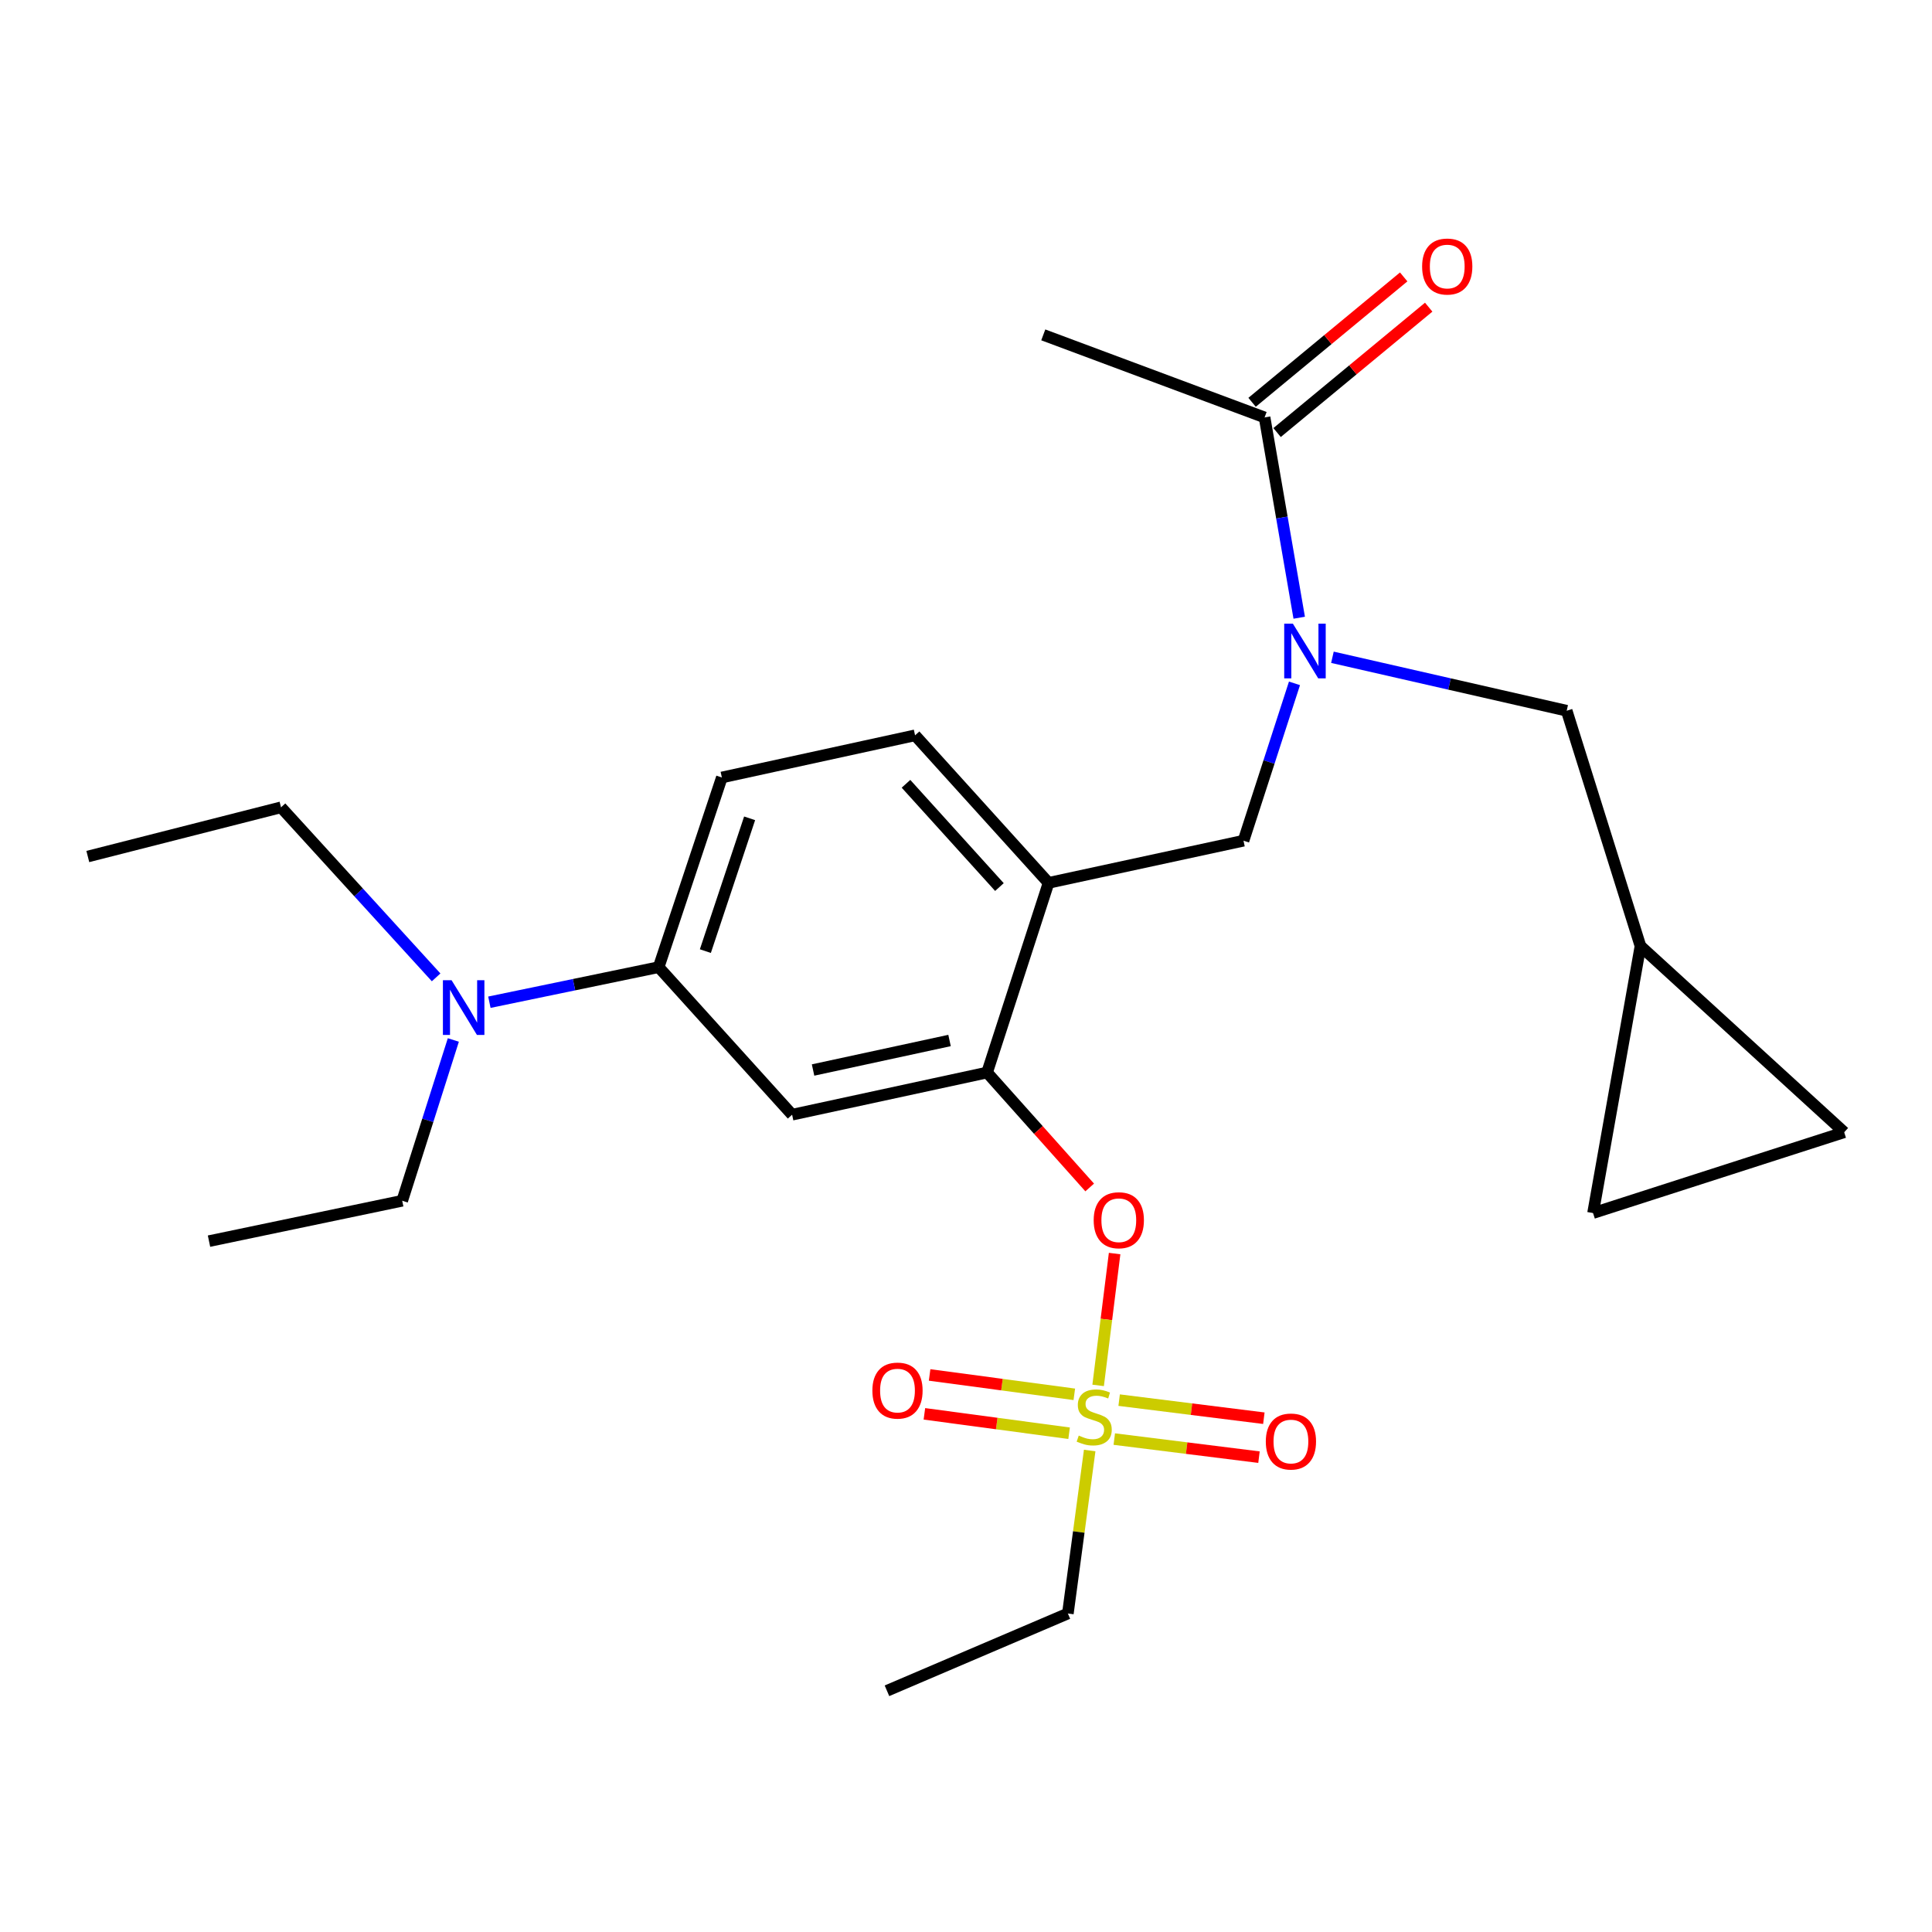 <?xml version='1.0' encoding='iso-8859-1'?>
<svg version='1.1' baseProfile='full'
              xmlns='http://www.w3.org/2000/svg'
                      xmlns:rdkit='http://www.rdkit.org/xml'
                      xmlns:xlink='http://www.w3.org/1999/xlink'
                  xml:space='preserve'
width='1000px' height='1000px' viewBox='0 0 1000 1000'>
<!-- END OF HEADER -->
<rect style='opacity:1.0;fill:#FFFFFF;stroke:none' width='1000' height='1000' x='0' y='0'> </rect>
<path class='bond-0' d='M 661.021,223.886 L 700.257,191.436' style='fill:none;fill-rule:evenodd;stroke:#000000;stroke-width:6px;stroke-linecap:butt;stroke-linejoin:miter;stroke-opacity:1' />
<path class='bond-0' d='M 700.257,191.436 L 739.494,158.986' style='fill:none;fill-rule:evenodd;stroke:#FF0000;stroke-width:6px;stroke-linecap:butt;stroke-linejoin:miter;stroke-opacity:1' />
<path class='bond-0' d='M 648.074,208.231 L 687.311,175.782' style='fill:none;fill-rule:evenodd;stroke:#000000;stroke-width:6px;stroke-linecap:butt;stroke-linejoin:miter;stroke-opacity:1' />
<path class='bond-0' d='M 687.311,175.782 L 726.548,143.332' style='fill:none;fill-rule:evenodd;stroke:#FF0000;stroke-width:6px;stroke-linecap:butt;stroke-linejoin:miter;stroke-opacity:1' />
<path class='bond-1' d='M 654.547,216.059 L 539.997,173.331' style='fill:none;fill-rule:evenodd;stroke:#000000;stroke-width:6px;stroke-linecap:butt;stroke-linejoin:miter;stroke-opacity:1' />
<path class='bond-2' d='M 654.547,216.059 L 663.509,267.897' style='fill:none;fill-rule:evenodd;stroke:#000000;stroke-width:6px;stroke-linecap:butt;stroke-linejoin:miter;stroke-opacity:1' />
<path class='bond-2' d='M 663.509,267.897 L 672.47,319.736' style='fill:none;fill-rule:evenodd;stroke:#0000FF;stroke-width:6px;stroke-linecap:butt;stroke-linejoin:miter;stroke-opacity:1' />
<path class='bond-3' d='M 670.024,353.703 L 656.829,394.426' style='fill:none;fill-rule:evenodd;stroke:#0000FF;stroke-width:6px;stroke-linecap:butt;stroke-linejoin:miter;stroke-opacity:1' />
<path class='bond-3' d='M 656.829,394.426 L 643.634,435.149' style='fill:none;fill-rule:evenodd;stroke:#000000;stroke-width:6px;stroke-linecap:butt;stroke-linejoin:miter;stroke-opacity:1' />
<path class='bond-4' d='M 689.662,340.206 L 750.287,354.041' style='fill:none;fill-rule:evenodd;stroke:#0000FF;stroke-width:6px;stroke-linecap:butt;stroke-linejoin:miter;stroke-opacity:1' />
<path class='bond-4' d='M 750.287,354.041 L 810.912,367.875' style='fill:none;fill-rule:evenodd;stroke:#000000;stroke-width:6px;stroke-linecap:butt;stroke-linejoin:miter;stroke-opacity:1' />
<path class='bond-5' d='M 373.633,402.42 L 340.916,500.595' style='fill:none;fill-rule:evenodd;stroke:#000000;stroke-width:6px;stroke-linecap:butt;stroke-linejoin:miter;stroke-opacity:1' />
<path class='bond-5' d='M 387.998,423.569 L 365.096,492.292' style='fill:none;fill-rule:evenodd;stroke:#000000;stroke-width:6px;stroke-linecap:butt;stroke-linejoin:miter;stroke-opacity:1' />
<path class='bond-6' d='M 373.633,402.42 L 473.636,380.605' style='fill:none;fill-rule:evenodd;stroke:#000000;stroke-width:6px;stroke-linecap:butt;stroke-linejoin:miter;stroke-opacity:1' />
<path class='bond-7' d='M 340.916,500.595 L 297.11,509.672' style='fill:none;fill-rule:evenodd;stroke:#000000;stroke-width:6px;stroke-linecap:butt;stroke-linejoin:miter;stroke-opacity:1' />
<path class='bond-7' d='M 297.11,509.672 L 253.304,518.749' style='fill:none;fill-rule:evenodd;stroke:#0000FF;stroke-width:6px;stroke-linecap:butt;stroke-linejoin:miter;stroke-opacity:1' />
<path class='bond-8' d='M 340.916,500.595 L 409.996,576.966' style='fill:none;fill-rule:evenodd;stroke:#000000;stroke-width:6px;stroke-linecap:butt;stroke-linejoin:miter;stroke-opacity:1' />
<path class='bond-9' d='M 409.996,576.966 L 510.913,555.139' style='fill:none;fill-rule:evenodd;stroke:#000000;stroke-width:6px;stroke-linecap:butt;stroke-linejoin:miter;stroke-opacity:1' />
<path class='bond-9' d='M 420.839,553.837 L 491.481,538.558' style='fill:none;fill-rule:evenodd;stroke:#000000;stroke-width:6px;stroke-linecap:butt;stroke-linejoin:miter;stroke-opacity:1' />
<path class='bond-10' d='M 510.913,555.139 L 542.728,456.965' style='fill:none;fill-rule:evenodd;stroke:#000000;stroke-width:6px;stroke-linecap:butt;stroke-linejoin:miter;stroke-opacity:1' />
<path class='bond-11' d='M 510.913,555.139 L 537.468,584.885' style='fill:none;fill-rule:evenodd;stroke:#000000;stroke-width:6px;stroke-linecap:butt;stroke-linejoin:miter;stroke-opacity:1' />
<path class='bond-11' d='M 537.468,584.885 L 564.022,614.631' style='fill:none;fill-rule:evenodd;stroke:#FF0000;stroke-width:6px;stroke-linecap:butt;stroke-linejoin:miter;stroke-opacity:1' />
<path class='bond-12' d='M 542.728,456.965 L 473.636,380.605' style='fill:none;fill-rule:evenodd;stroke:#000000;stroke-width:6px;stroke-linecap:butt;stroke-linejoin:miter;stroke-opacity:1' />
<path class='bond-12' d='M 517.301,459.14 L 468.937,405.689' style='fill:none;fill-rule:evenodd;stroke:#000000;stroke-width:6px;stroke-linecap:butt;stroke-linejoin:miter;stroke-opacity:1' />
<path class='bond-13' d='M 542.728,456.965 L 643.634,435.149' style='fill:none;fill-rule:evenodd;stroke:#000000;stroke-width:6px;stroke-linecap:butt;stroke-linejoin:miter;stroke-opacity:1' />
<path class='bond-14' d='M 576.924,648.836 L 572.658,682.959' style='fill:none;fill-rule:evenodd;stroke:#FF0000;stroke-width:6px;stroke-linecap:butt;stroke-linejoin:miter;stroke-opacity:1' />
<path class='bond-14' d='M 572.658,682.959 L 568.392,717.082' style='fill:none;fill-rule:evenodd;stroke:#CCCC00;stroke-width:6px;stroke-linecap:butt;stroke-linejoin:miter;stroke-opacity:1' />
<path class='bond-15' d='M 564.024,750.778 L 558.375,792.959' style='fill:none;fill-rule:evenodd;stroke:#CCCC00;stroke-width:6px;stroke-linecap:butt;stroke-linejoin:miter;stroke-opacity:1' />
<path class='bond-15' d='M 558.375,792.959 L 552.727,835.139' style='fill:none;fill-rule:evenodd;stroke:#000000;stroke-width:6px;stroke-linecap:butt;stroke-linejoin:miter;stroke-opacity:1' />
<path class='bond-16' d='M 556.061,721.702 L 518.612,716.684' style='fill:none;fill-rule:evenodd;stroke:#CCCC00;stroke-width:6px;stroke-linecap:butt;stroke-linejoin:miter;stroke-opacity:1' />
<path class='bond-16' d='M 518.612,716.684 L 481.164,711.666' style='fill:none;fill-rule:evenodd;stroke:#FF0000;stroke-width:6px;stroke-linecap:butt;stroke-linejoin:miter;stroke-opacity:1' />
<path class='bond-16' d='M 553.363,741.837 L 515.914,736.818' style='fill:none;fill-rule:evenodd;stroke:#CCCC00;stroke-width:6px;stroke-linecap:butt;stroke-linejoin:miter;stroke-opacity:1' />
<path class='bond-16' d='M 515.914,736.818 L 478.466,731.8' style='fill:none;fill-rule:evenodd;stroke:#FF0000;stroke-width:6px;stroke-linecap:butt;stroke-linejoin:miter;stroke-opacity:1' />
<path class='bond-17' d='M 576.747,744.864 L 614.198,749.542' style='fill:none;fill-rule:evenodd;stroke:#CCCC00;stroke-width:6px;stroke-linecap:butt;stroke-linejoin:miter;stroke-opacity:1' />
<path class='bond-17' d='M 614.198,749.542 L 651.65,754.221' style='fill:none;fill-rule:evenodd;stroke:#FF0000;stroke-width:6px;stroke-linecap:butt;stroke-linejoin:miter;stroke-opacity:1' />
<path class='bond-17' d='M 579.265,724.706 L 616.716,729.385' style='fill:none;fill-rule:evenodd;stroke:#CCCC00;stroke-width:6px;stroke-linecap:butt;stroke-linejoin:miter;stroke-opacity:1' />
<path class='bond-17' d='M 616.716,729.385 L 654.168,734.063' style='fill:none;fill-rule:evenodd;stroke:#FF0000;stroke-width:6px;stroke-linecap:butt;stroke-linejoin:miter;stroke-opacity:1' />
<path class='bond-18' d='M 954.545,586.051 L 824.556,627.876' style='fill:none;fill-rule:evenodd;stroke:#000000;stroke-width:6px;stroke-linecap:butt;stroke-linejoin:miter;stroke-opacity:1' />
<path class='bond-19' d='M 954.545,586.051 L 849.103,489.693' style='fill:none;fill-rule:evenodd;stroke:#000000;stroke-width:6px;stroke-linecap:butt;stroke-linejoin:miter;stroke-opacity:1' />
<path class='bond-20' d='M 824.556,627.876 L 849.103,489.693' style='fill:none;fill-rule:evenodd;stroke:#000000;stroke-width:6px;stroke-linecap:butt;stroke-linejoin:miter;stroke-opacity:1' />
<path class='bond-21' d='M 849.103,489.693 L 810.912,367.875' style='fill:none;fill-rule:evenodd;stroke:#000000;stroke-width:6px;stroke-linecap:butt;stroke-linejoin:miter;stroke-opacity:1' />
<path class='bond-22' d='M 552.727,835.139 L 459.089,875.147' style='fill:none;fill-rule:evenodd;stroke:#000000;stroke-width:6px;stroke-linecap:butt;stroke-linejoin:miter;stroke-opacity:1' />
<path class='bond-23' d='M 234.65,538.291 L 221.417,579.901' style='fill:none;fill-rule:evenodd;stroke:#0000FF;stroke-width:6px;stroke-linecap:butt;stroke-linejoin:miter;stroke-opacity:1' />
<path class='bond-23' d='M 221.417,579.901 L 208.184,621.511' style='fill:none;fill-rule:evenodd;stroke:#000000;stroke-width:6px;stroke-linecap:butt;stroke-linejoin:miter;stroke-opacity:1' />
<path class='bond-24' d='M 225.74,505.888 L 185.599,461.88' style='fill:none;fill-rule:evenodd;stroke:#0000FF;stroke-width:6px;stroke-linecap:butt;stroke-linejoin:miter;stroke-opacity:1' />
<path class='bond-24' d='M 185.599,461.88 L 145.458,417.871' style='fill:none;fill-rule:evenodd;stroke:#000000;stroke-width:6px;stroke-linecap:butt;stroke-linejoin:miter;stroke-opacity:1' />
<path class='bond-25' d='M 208.184,621.511 L 108.181,642.412' style='fill:none;fill-rule:evenodd;stroke:#000000;stroke-width:6px;stroke-linecap:butt;stroke-linejoin:miter;stroke-opacity:1' />
<path class='bond-26' d='M 145.458,417.871 L 45.455,443.331' style='fill:none;fill-rule:evenodd;stroke:#000000;stroke-width:6px;stroke-linecap:butt;stroke-linejoin:miter;stroke-opacity:1' />
<path  class='atom-1' d='M 669.188 322.803
L 678.468 337.803
Q 679.388 339.283, 680.868 341.963
Q 682.348 344.643, 682.428 344.803
L 682.428 322.803
L 686.188 322.803
L 686.188 351.123
L 682.308 351.123
L 672.348 334.723
Q 671.188 332.803, 669.948 330.603
Q 668.748 328.403, 668.388 327.723
L 668.388 351.123
L 664.708 351.123
L 664.708 322.803
L 669.188 322.803
' fill='#0000FF'/>
<path  class='atom-2' d='M 736.088 137.951
Q 736.088 131.151, 739.448 127.351
Q 742.808 123.551, 749.088 123.551
Q 755.368 123.551, 758.728 127.351
Q 762.088 131.151, 762.088 137.951
Q 762.088 144.831, 758.688 148.751
Q 755.288 152.631, 749.088 152.631
Q 742.848 152.631, 739.448 148.751
Q 736.088 144.871, 736.088 137.951
M 749.088 149.431
Q 753.408 149.431, 755.728 146.551
Q 758.088 143.631, 758.088 137.951
Q 758.088 132.391, 755.728 129.591
Q 753.408 126.751, 749.088 126.751
Q 744.768 126.751, 742.408 129.551
Q 740.088 132.351, 740.088 137.951
Q 740.088 143.671, 742.408 146.551
Q 744.768 149.431, 749.088 149.431
' fill='#FF0000'/>
<path  class='atom-11' d='M 566.091 631.59
Q 566.091 624.79, 569.451 620.99
Q 572.811 617.19, 579.091 617.19
Q 585.371 617.19, 588.731 620.99
Q 592.091 624.79, 592.091 631.59
Q 592.091 638.47, 588.691 642.39
Q 585.291 646.27, 579.091 646.27
Q 572.851 646.27, 569.451 642.39
Q 566.091 638.51, 566.091 631.59
M 579.091 643.07
Q 583.411 643.07, 585.731 640.19
Q 588.091 637.27, 588.091 631.59
Q 588.091 626.03, 585.731 623.23
Q 583.411 620.39, 579.091 620.39
Q 574.771 620.39, 572.411 623.19
Q 570.091 625.99, 570.091 631.59
Q 570.091 637.31, 572.411 640.19
Q 574.771 643.07, 579.091 643.07
' fill='#FF0000'/>
<path  class='atom-12' d='M 558.36 743.05
Q 558.68 743.17, 560 743.73
Q 561.32 744.29, 562.76 744.65
Q 564.24 744.97, 565.68 744.97
Q 568.36 744.97, 569.92 743.69
Q 571.48 742.37, 571.48 740.09
Q 571.48 738.53, 570.68 737.57
Q 569.92 736.61, 568.72 736.09
Q 567.52 735.57, 565.52 734.97
Q 563 734.21, 561.48 733.49
Q 560 732.77, 558.92 731.25
Q 557.88 729.73, 557.88 727.17
Q 557.88 723.61, 560.28 721.41
Q 562.72 719.21, 567.52 719.21
Q 570.8 719.21, 574.52 720.77
L 573.6 723.85
Q 570.2 722.45, 567.64 722.45
Q 564.88 722.45, 563.36 723.61
Q 561.84 724.73, 561.88 726.69
Q 561.88 728.21, 562.64 729.13
Q 563.44 730.05, 564.56 730.57
Q 565.72 731.09, 567.64 731.69
Q 570.2 732.49, 571.72 733.29
Q 573.24 734.09, 574.32 735.73
Q 575.44 737.33, 575.44 740.09
Q 575.44 744.01, 572.8 746.13
Q 570.2 748.21, 565.84 748.21
Q 563.32 748.21, 561.4 747.65
Q 559.52 747.13, 557.28 746.21
L 558.36 743.05
' fill='#CCCC00'/>
<path  class='atom-13' d='M 451.54 719.766
Q 451.54 712.966, 454.9 709.166
Q 458.26 705.366, 464.54 705.366
Q 470.82 705.366, 474.18 709.166
Q 477.54 712.966, 477.54 719.766
Q 477.54 726.646, 474.14 730.566
Q 470.74 734.446, 464.54 734.446
Q 458.3 734.446, 454.9 730.566
Q 451.54 726.686, 451.54 719.766
M 464.54 731.246
Q 468.86 731.246, 471.18 728.366
Q 473.54 725.446, 473.54 719.766
Q 473.54 714.206, 471.18 711.406
Q 468.86 708.566, 464.54 708.566
Q 460.22 708.566, 457.86 711.366
Q 455.54 714.166, 455.54 719.766
Q 455.54 725.486, 457.86 728.366
Q 460.22 731.246, 464.54 731.246
' fill='#FF0000'/>
<path  class='atom-14' d='M 655.18 746.129
Q 655.18 739.329, 658.54 735.529
Q 661.9 731.729, 668.18 731.729
Q 674.46 731.729, 677.82 735.529
Q 681.18 739.329, 681.18 746.129
Q 681.18 753.009, 677.78 756.929
Q 674.38 760.809, 668.18 760.809
Q 661.94 760.809, 658.54 756.929
Q 655.18 753.049, 655.18 746.129
M 668.18 757.609
Q 672.5 757.609, 674.82 754.729
Q 677.18 751.809, 677.18 746.129
Q 677.18 740.569, 674.82 737.769
Q 672.5 734.929, 668.18 734.929
Q 663.86 734.929, 661.5 737.729
Q 659.18 740.529, 659.18 746.129
Q 659.18 751.849, 661.5 754.729
Q 663.86 757.609, 668.18 757.609
' fill='#FF0000'/>
<path  class='atom-21' d='M 233.727 507.348
L 243.007 522.348
Q 243.927 523.828, 245.407 526.508
Q 246.887 529.188, 246.967 529.348
L 246.967 507.348
L 250.727 507.348
L 250.727 535.668
L 246.847 535.668
L 236.887 519.268
Q 235.727 517.348, 234.487 515.148
Q 233.287 512.948, 232.927 512.268
L 232.927 535.668
L 229.247 535.668
L 229.247 507.348
L 233.727 507.348
' fill='#0000FF'/>
</svg>
